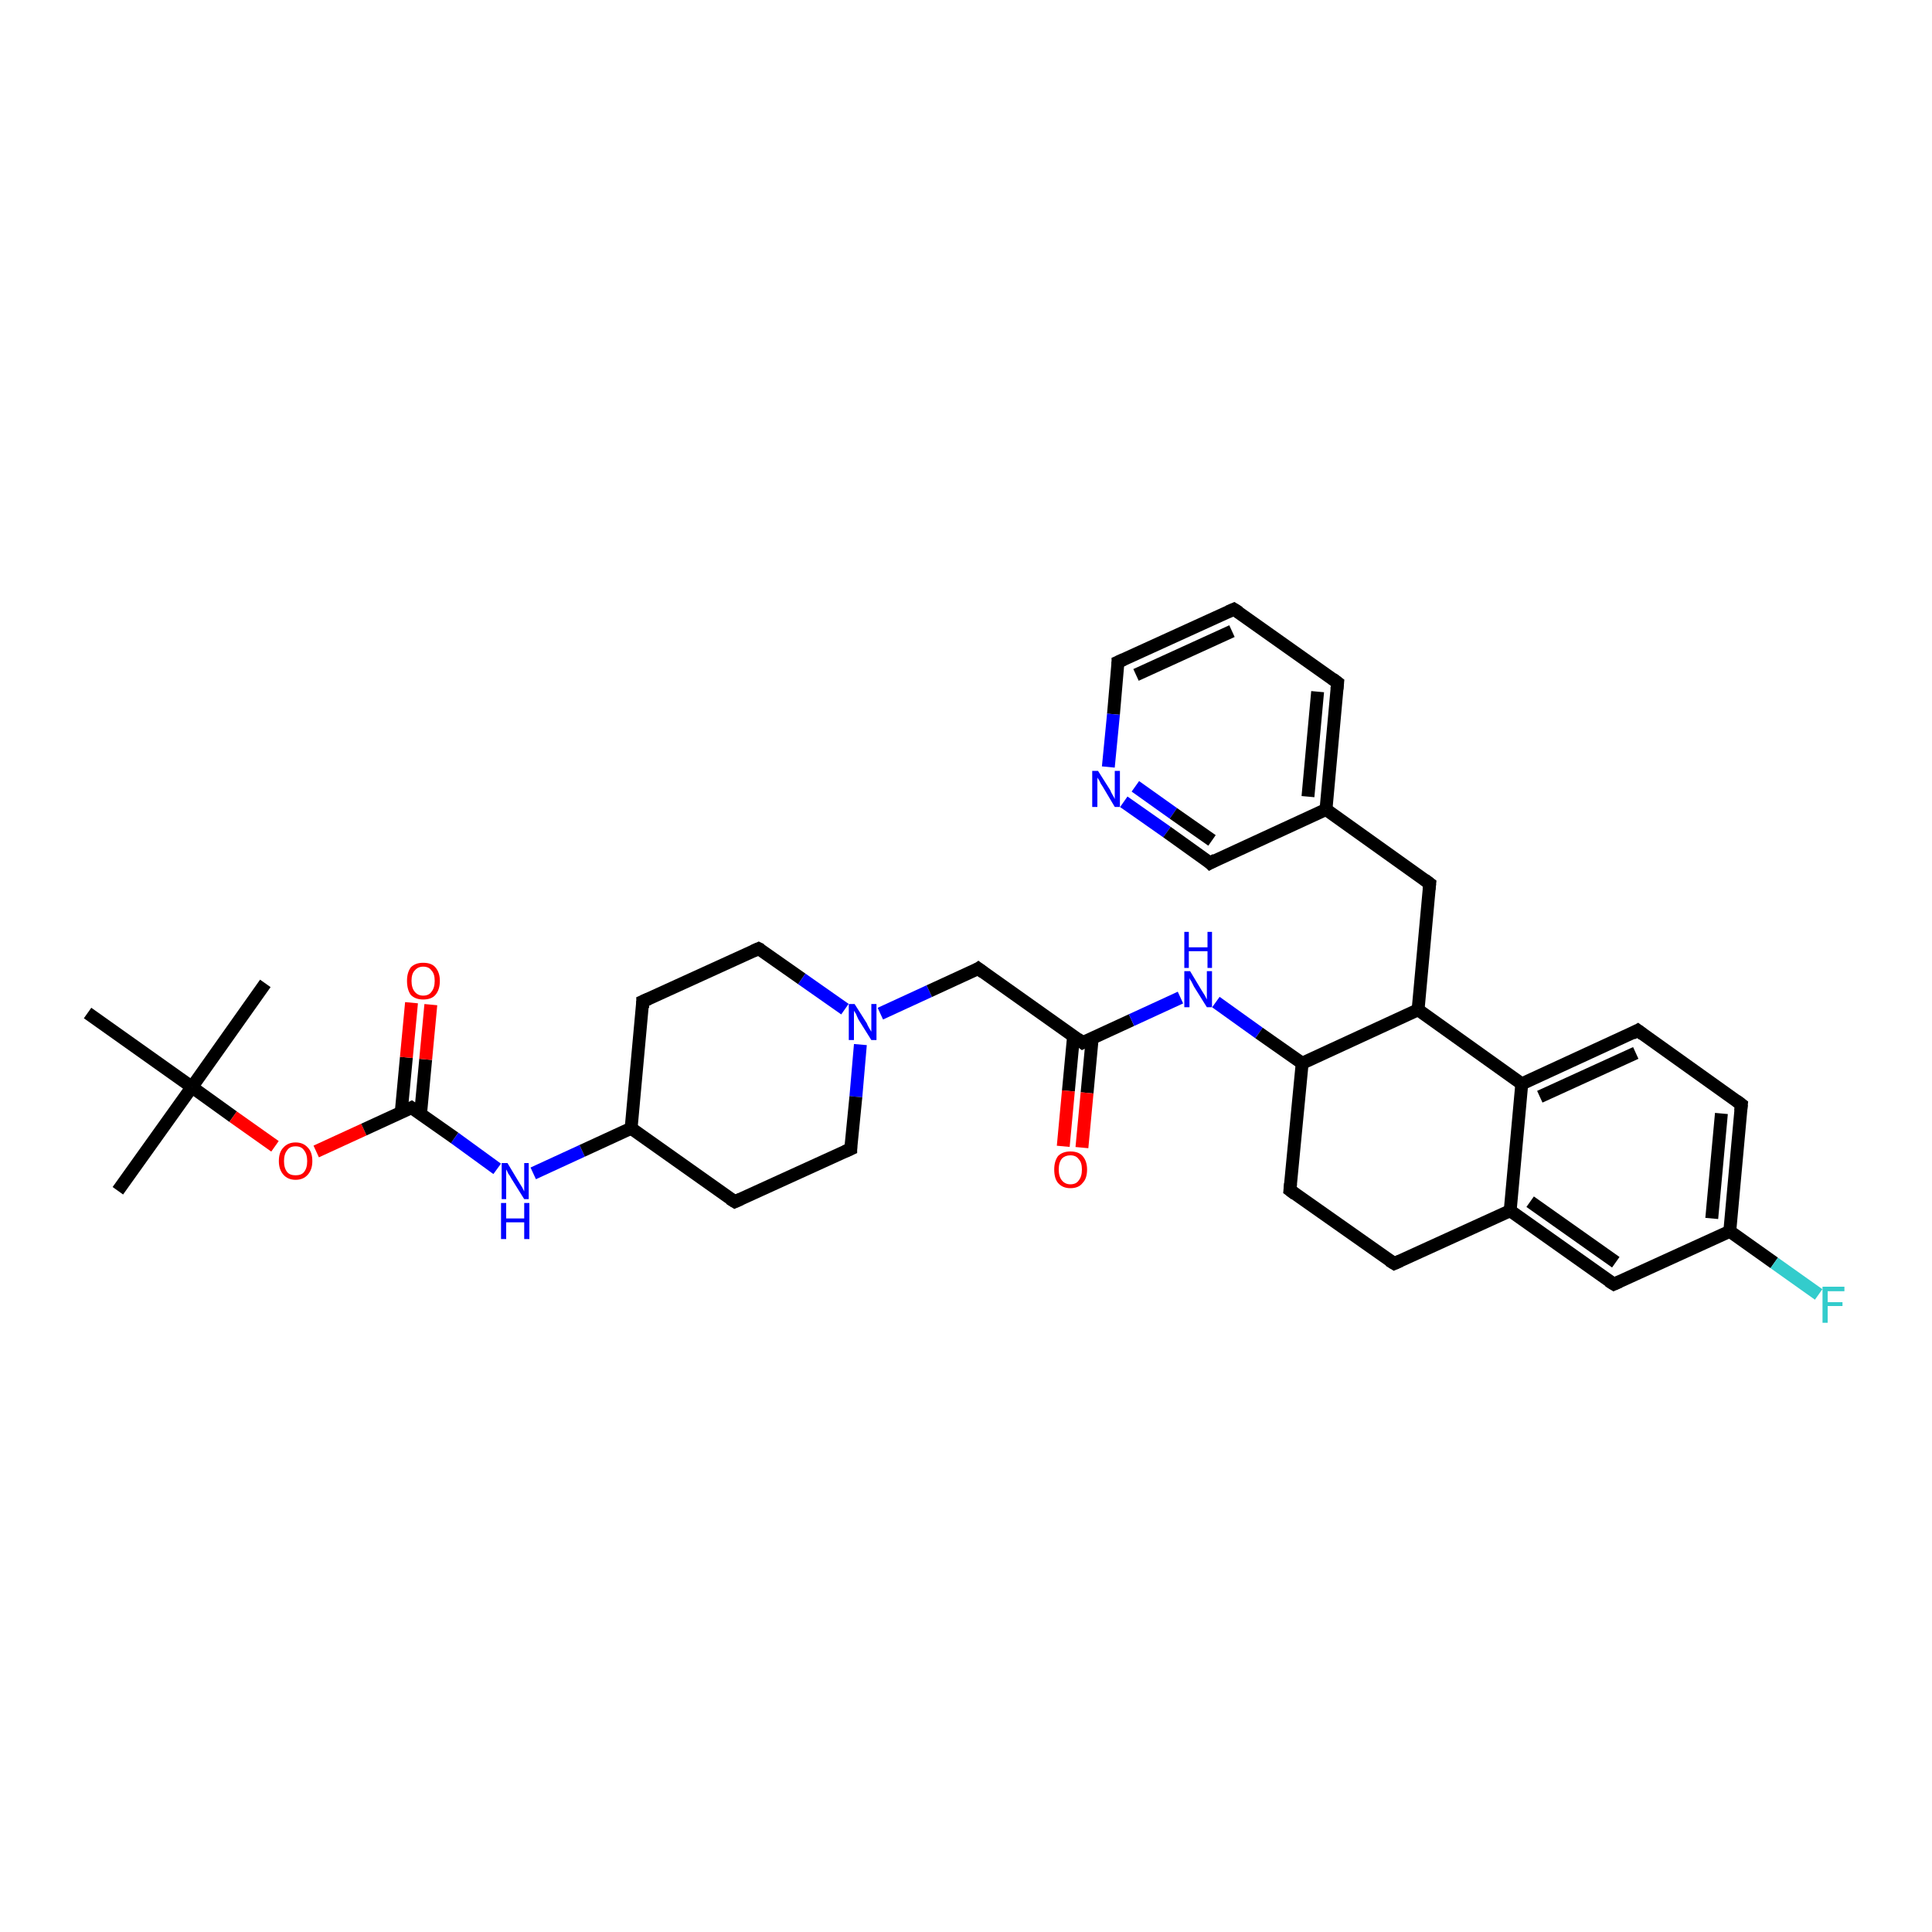 <?xml version='1.0' encoding='iso-8859-1'?>
<svg version='1.1' baseProfile='full'
              xmlns='http://www.w3.org/2000/svg'
                      xmlns:rdkit='http://www.rdkit.org/xml'
                      xmlns:xlink='http://www.w3.org/1999/xlink'
                  xml:space='preserve'
width='300px' height='300px' viewBox='0 0 300 300'>
<!-- END OF HEADER -->
<rect style='opacity:1.0;fill:#FFFFFF;stroke:none' width='300.0' height='300.0' x='0.0' y='0.0'> </rect>
<path class='bond-0 atom-0 atom-1' d='M 18.3,184.9 L 29.8,168.8' style='fill:none;fill-rule:evenodd;stroke:#000000;stroke-width:2.0px;stroke-linecap:butt;stroke-linejoin:miter;stroke-opacity:1' />
<path class='bond-1 atom-1 atom-2' d='M 29.8,168.8 L 41.2,152.7' style='fill:none;fill-rule:evenodd;stroke:#000000;stroke-width:2.0px;stroke-linecap:butt;stroke-linejoin:miter;stroke-opacity:1' />
<path class='bond-2 atom-1 atom-3' d='M 29.8,168.8 L 13.6,157.3' style='fill:none;fill-rule:evenodd;stroke:#000000;stroke-width:2.0px;stroke-linecap:butt;stroke-linejoin:miter;stroke-opacity:1' />
<path class='bond-3 atom-1 atom-4' d='M 29.8,168.8 L 36.2,173.4' style='fill:none;fill-rule:evenodd;stroke:#000000;stroke-width:2.0px;stroke-linecap:butt;stroke-linejoin:miter;stroke-opacity:1' />
<path class='bond-3 atom-1 atom-4' d='M 36.2,173.4 L 42.7,178.0' style='fill:none;fill-rule:evenodd;stroke:#FF0000;stroke-width:2.0px;stroke-linecap:butt;stroke-linejoin:miter;stroke-opacity:1' />
<path class='bond-4 atom-4 atom-5' d='M 49.1,178.8 L 56.5,175.4' style='fill:none;fill-rule:evenodd;stroke:#FF0000;stroke-width:2.0px;stroke-linecap:butt;stroke-linejoin:miter;stroke-opacity:1' />
<path class='bond-4 atom-4 atom-5' d='M 56.5,175.4 L 63.9,172.0' style='fill:none;fill-rule:evenodd;stroke:#000000;stroke-width:2.0px;stroke-linecap:butt;stroke-linejoin:miter;stroke-opacity:1' />
<path class='bond-5 atom-5 atom-6' d='M 65.3,173.0 L 66.1,164.5' style='fill:none;fill-rule:evenodd;stroke:#000000;stroke-width:2.0px;stroke-linecap:butt;stroke-linejoin:miter;stroke-opacity:1' />
<path class='bond-5 atom-5 atom-6' d='M 66.1,164.5 L 66.9,156.0' style='fill:none;fill-rule:evenodd;stroke:#FF0000;stroke-width:2.0px;stroke-linecap:butt;stroke-linejoin:miter;stroke-opacity:1' />
<path class='bond-5 atom-5 atom-6' d='M 62.3,172.7 L 63.1,164.2' style='fill:none;fill-rule:evenodd;stroke:#000000;stroke-width:2.0px;stroke-linecap:butt;stroke-linejoin:miter;stroke-opacity:1' />
<path class='bond-5 atom-5 atom-6' d='M 63.1,164.2 L 63.9,155.7' style='fill:none;fill-rule:evenodd;stroke:#FF0000;stroke-width:2.0px;stroke-linecap:butt;stroke-linejoin:miter;stroke-opacity:1' />
<path class='bond-6 atom-5 atom-7' d='M 63.9,172.0 L 70.6,176.7' style='fill:none;fill-rule:evenodd;stroke:#000000;stroke-width:2.0px;stroke-linecap:butt;stroke-linejoin:miter;stroke-opacity:1' />
<path class='bond-6 atom-5 atom-7' d='M 70.6,176.7 L 77.2,181.5' style='fill:none;fill-rule:evenodd;stroke:#0000FF;stroke-width:2.0px;stroke-linecap:butt;stroke-linejoin:miter;stroke-opacity:1' />
<path class='bond-7 atom-7 atom-8' d='M 82.8,182.2 L 90.4,178.7' style='fill:none;fill-rule:evenodd;stroke:#0000FF;stroke-width:2.0px;stroke-linecap:butt;stroke-linejoin:miter;stroke-opacity:1' />
<path class='bond-7 atom-7 atom-8' d='M 90.4,178.7 L 98.0,175.2' style='fill:none;fill-rule:evenodd;stroke:#000000;stroke-width:2.0px;stroke-linecap:butt;stroke-linejoin:miter;stroke-opacity:1' />
<path class='bond-8 atom-8 atom-9' d='M 98.0,175.2 L 99.8,155.5' style='fill:none;fill-rule:evenodd;stroke:#000000;stroke-width:2.0px;stroke-linecap:butt;stroke-linejoin:miter;stroke-opacity:1' />
<path class='bond-9 atom-9 atom-10' d='M 99.8,155.5 L 117.8,147.3' style='fill:none;fill-rule:evenodd;stroke:#000000;stroke-width:2.0px;stroke-linecap:butt;stroke-linejoin:miter;stroke-opacity:1' />
<path class='bond-10 atom-10 atom-11' d='M 117.8,147.3 L 124.5,152.0' style='fill:none;fill-rule:evenodd;stroke:#000000;stroke-width:2.0px;stroke-linecap:butt;stroke-linejoin:miter;stroke-opacity:1' />
<path class='bond-10 atom-10 atom-11' d='M 124.5,152.0 L 131.2,156.7' style='fill:none;fill-rule:evenodd;stroke:#0000FF;stroke-width:2.0px;stroke-linecap:butt;stroke-linejoin:miter;stroke-opacity:1' />
<path class='bond-11 atom-11 atom-12' d='M 136.7,157.4 L 144.3,153.9' style='fill:none;fill-rule:evenodd;stroke:#0000FF;stroke-width:2.0px;stroke-linecap:butt;stroke-linejoin:miter;stroke-opacity:1' />
<path class='bond-11 atom-11 atom-12' d='M 144.3,153.9 L 151.9,150.4' style='fill:none;fill-rule:evenodd;stroke:#000000;stroke-width:2.0px;stroke-linecap:butt;stroke-linejoin:miter;stroke-opacity:1' />
<path class='bond-12 atom-12 atom-13' d='M 151.9,150.4 L 168.1,161.9' style='fill:none;fill-rule:evenodd;stroke:#000000;stroke-width:2.0px;stroke-linecap:butt;stroke-linejoin:miter;stroke-opacity:1' />
<path class='bond-13 atom-13 atom-14' d='M 166.7,160.9 L 165.9,169.4' style='fill:none;fill-rule:evenodd;stroke:#000000;stroke-width:2.0px;stroke-linecap:butt;stroke-linejoin:miter;stroke-opacity:1' />
<path class='bond-13 atom-13 atom-14' d='M 165.9,169.4 L 165.1,178.0' style='fill:none;fill-rule:evenodd;stroke:#FF0000;stroke-width:2.0px;stroke-linecap:butt;stroke-linejoin:miter;stroke-opacity:1' />
<path class='bond-13 atom-13 atom-14' d='M 169.6,161.2 L 168.8,169.7' style='fill:none;fill-rule:evenodd;stroke:#000000;stroke-width:2.0px;stroke-linecap:butt;stroke-linejoin:miter;stroke-opacity:1' />
<path class='bond-13 atom-13 atom-14' d='M 168.8,169.7 L 168.0,178.2' style='fill:none;fill-rule:evenodd;stroke:#FF0000;stroke-width:2.0px;stroke-linecap:butt;stroke-linejoin:miter;stroke-opacity:1' />
<path class='bond-14 atom-13 atom-15' d='M 168.1,161.9 L 175.7,158.4' style='fill:none;fill-rule:evenodd;stroke:#000000;stroke-width:2.0px;stroke-linecap:butt;stroke-linejoin:miter;stroke-opacity:1' />
<path class='bond-14 atom-13 atom-15' d='M 175.7,158.4 L 183.3,154.9' style='fill:none;fill-rule:evenodd;stroke:#0000FF;stroke-width:2.0px;stroke-linecap:butt;stroke-linejoin:miter;stroke-opacity:1' />
<path class='bond-15 atom-15 atom-16' d='M 188.8,155.6 L 195.5,160.4' style='fill:none;fill-rule:evenodd;stroke:#0000FF;stroke-width:2.0px;stroke-linecap:butt;stroke-linejoin:miter;stroke-opacity:1' />
<path class='bond-15 atom-15 atom-16' d='M 195.5,160.4 L 202.2,165.1' style='fill:none;fill-rule:evenodd;stroke:#000000;stroke-width:2.0px;stroke-linecap:butt;stroke-linejoin:miter;stroke-opacity:1' />
<path class='bond-16 atom-16 atom-17' d='M 202.2,165.1 L 200.3,184.8' style='fill:none;fill-rule:evenodd;stroke:#000000;stroke-width:2.0px;stroke-linecap:butt;stroke-linejoin:miter;stroke-opacity:1' />
<path class='bond-17 atom-17 atom-18' d='M 200.3,184.8 L 216.5,196.2' style='fill:none;fill-rule:evenodd;stroke:#000000;stroke-width:2.0px;stroke-linecap:butt;stroke-linejoin:miter;stroke-opacity:1' />
<path class='bond-18 atom-18 atom-19' d='M 216.5,196.2 L 234.5,188.0' style='fill:none;fill-rule:evenodd;stroke:#000000;stroke-width:2.0px;stroke-linecap:butt;stroke-linejoin:miter;stroke-opacity:1' />
<path class='bond-19 atom-19 atom-20' d='M 234.5,188.0 L 250.6,199.4' style='fill:none;fill-rule:evenodd;stroke:#000000;stroke-width:2.0px;stroke-linecap:butt;stroke-linejoin:miter;stroke-opacity:1' />
<path class='bond-19 atom-19 atom-20' d='M 237.6,186.6 L 250.9,196.0' style='fill:none;fill-rule:evenodd;stroke:#000000;stroke-width:2.0px;stroke-linecap:butt;stroke-linejoin:miter;stroke-opacity:1' />
<path class='bond-20 atom-20 atom-21' d='M 250.6,199.4 L 268.6,191.2' style='fill:none;fill-rule:evenodd;stroke:#000000;stroke-width:2.0px;stroke-linecap:butt;stroke-linejoin:miter;stroke-opacity:1' />
<path class='bond-21 atom-21 atom-22' d='M 268.6,191.2 L 275.5,196.1' style='fill:none;fill-rule:evenodd;stroke:#000000;stroke-width:2.0px;stroke-linecap:butt;stroke-linejoin:miter;stroke-opacity:1' />
<path class='bond-21 atom-21 atom-22' d='M 275.5,196.1 L 282.4,201.0' style='fill:none;fill-rule:evenodd;stroke:#33CCCC;stroke-width:2.0px;stroke-linecap:butt;stroke-linejoin:miter;stroke-opacity:1' />
<path class='bond-22 atom-21 atom-23' d='M 268.6,191.2 L 270.4,171.5' style='fill:none;fill-rule:evenodd;stroke:#000000;stroke-width:2.0px;stroke-linecap:butt;stroke-linejoin:miter;stroke-opacity:1' />
<path class='bond-22 atom-21 atom-23' d='M 265.8,189.2 L 267.3,172.9' style='fill:none;fill-rule:evenodd;stroke:#000000;stroke-width:2.0px;stroke-linecap:butt;stroke-linejoin:miter;stroke-opacity:1' />
<path class='bond-23 atom-23 atom-24' d='M 270.4,171.5 L 254.3,160.0' style='fill:none;fill-rule:evenodd;stroke:#000000;stroke-width:2.0px;stroke-linecap:butt;stroke-linejoin:miter;stroke-opacity:1' />
<path class='bond-24 atom-24 atom-25' d='M 254.3,160.0 L 236.3,168.3' style='fill:none;fill-rule:evenodd;stroke:#000000;stroke-width:2.0px;stroke-linecap:butt;stroke-linejoin:miter;stroke-opacity:1' />
<path class='bond-24 atom-24 atom-25' d='M 254.0,163.5 L 239.1,170.3' style='fill:none;fill-rule:evenodd;stroke:#000000;stroke-width:2.0px;stroke-linecap:butt;stroke-linejoin:miter;stroke-opacity:1' />
<path class='bond-25 atom-25 atom-26' d='M 236.3,168.3 L 220.2,156.8' style='fill:none;fill-rule:evenodd;stroke:#000000;stroke-width:2.0px;stroke-linecap:butt;stroke-linejoin:miter;stroke-opacity:1' />
<path class='bond-26 atom-26 atom-27' d='M 220.2,156.8 L 222.0,137.2' style='fill:none;fill-rule:evenodd;stroke:#000000;stroke-width:2.0px;stroke-linecap:butt;stroke-linejoin:miter;stroke-opacity:1' />
<path class='bond-27 atom-27 atom-28' d='M 222.0,137.2 L 205.9,125.7' style='fill:none;fill-rule:evenodd;stroke:#000000;stroke-width:2.0px;stroke-linecap:butt;stroke-linejoin:miter;stroke-opacity:1' />
<path class='bond-28 atom-28 atom-29' d='M 205.9,125.7 L 207.7,106.0' style='fill:none;fill-rule:evenodd;stroke:#000000;stroke-width:2.0px;stroke-linecap:butt;stroke-linejoin:miter;stroke-opacity:1' />
<path class='bond-28 atom-28 atom-29' d='M 203.1,123.7 L 204.6,107.4' style='fill:none;fill-rule:evenodd;stroke:#000000;stroke-width:2.0px;stroke-linecap:butt;stroke-linejoin:miter;stroke-opacity:1' />
<path class='bond-29 atom-29 atom-30' d='M 207.7,106.0 L 191.6,94.6' style='fill:none;fill-rule:evenodd;stroke:#000000;stroke-width:2.0px;stroke-linecap:butt;stroke-linejoin:miter;stroke-opacity:1' />
<path class='bond-30 atom-30 atom-31' d='M 191.6,94.6 L 173.6,102.8' style='fill:none;fill-rule:evenodd;stroke:#000000;stroke-width:2.0px;stroke-linecap:butt;stroke-linejoin:miter;stroke-opacity:1' />
<path class='bond-30 atom-30 atom-31' d='M 191.3,98.0 L 176.4,104.8' style='fill:none;fill-rule:evenodd;stroke:#000000;stroke-width:2.0px;stroke-linecap:butt;stroke-linejoin:miter;stroke-opacity:1' />
<path class='bond-31 atom-31 atom-32' d='M 173.6,102.8 L 172.9,110.9' style='fill:none;fill-rule:evenodd;stroke:#000000;stroke-width:2.0px;stroke-linecap:butt;stroke-linejoin:miter;stroke-opacity:1' />
<path class='bond-31 atom-31 atom-32' d='M 172.9,110.9 L 172.1,119.1' style='fill:none;fill-rule:evenodd;stroke:#0000FF;stroke-width:2.0px;stroke-linecap:butt;stroke-linejoin:miter;stroke-opacity:1' />
<path class='bond-32 atom-32 atom-33' d='M 174.5,124.5 L 181.2,129.2' style='fill:none;fill-rule:evenodd;stroke:#0000FF;stroke-width:2.0px;stroke-linecap:butt;stroke-linejoin:miter;stroke-opacity:1' />
<path class='bond-32 atom-32 atom-33' d='M 181.2,129.2 L 187.9,134.0' style='fill:none;fill-rule:evenodd;stroke:#000000;stroke-width:2.0px;stroke-linecap:butt;stroke-linejoin:miter;stroke-opacity:1' />
<path class='bond-32 atom-32 atom-33' d='M 176.3,122.1 L 182.2,126.3' style='fill:none;fill-rule:evenodd;stroke:#0000FF;stroke-width:2.0px;stroke-linecap:butt;stroke-linejoin:miter;stroke-opacity:1' />
<path class='bond-32 atom-32 atom-33' d='M 182.2,126.3 L 188.2,130.5' style='fill:none;fill-rule:evenodd;stroke:#000000;stroke-width:2.0px;stroke-linecap:butt;stroke-linejoin:miter;stroke-opacity:1' />
<path class='bond-33 atom-11 atom-34' d='M 133.6,162.2 L 132.9,170.3' style='fill:none;fill-rule:evenodd;stroke:#0000FF;stroke-width:2.0px;stroke-linecap:butt;stroke-linejoin:miter;stroke-opacity:1' />
<path class='bond-33 atom-11 atom-34' d='M 132.9,170.3 L 132.1,178.4' style='fill:none;fill-rule:evenodd;stroke:#000000;stroke-width:2.0px;stroke-linecap:butt;stroke-linejoin:miter;stroke-opacity:1' />
<path class='bond-34 atom-34 atom-35' d='M 132.1,178.4 L 114.1,186.6' style='fill:none;fill-rule:evenodd;stroke:#000000;stroke-width:2.0px;stroke-linecap:butt;stroke-linejoin:miter;stroke-opacity:1' />
<path class='bond-35 atom-35 atom-8' d='M 114.1,186.6 L 98.0,175.2' style='fill:none;fill-rule:evenodd;stroke:#000000;stroke-width:2.0px;stroke-linecap:butt;stroke-linejoin:miter;stroke-opacity:1' />
<path class='bond-36 atom-26 atom-16' d='M 220.2,156.8 L 202.2,165.1' style='fill:none;fill-rule:evenodd;stroke:#000000;stroke-width:2.0px;stroke-linecap:butt;stroke-linejoin:miter;stroke-opacity:1' />
<path class='bond-37 atom-33 atom-28' d='M 187.9,134.0 L 205.9,125.7' style='fill:none;fill-rule:evenodd;stroke:#000000;stroke-width:2.0px;stroke-linecap:butt;stroke-linejoin:miter;stroke-opacity:1' />
<path class='bond-38 atom-25 atom-19' d='M 236.3,168.3 L 234.5,188.0' style='fill:none;fill-rule:evenodd;stroke:#000000;stroke-width:2.0px;stroke-linecap:butt;stroke-linejoin:miter;stroke-opacity:1' />
<path d='M 63.5,172.2 L 63.9,172.0 L 64.2,172.2' style='fill:none;stroke:#000000;stroke-width:2.0px;stroke-linecap:butt;stroke-linejoin:miter;stroke-opacity:1;' />
<path d='M 99.8,156.5 L 99.8,155.5 L 100.7,155.1' style='fill:none;stroke:#000000;stroke-width:2.0px;stroke-linecap:butt;stroke-linejoin:miter;stroke-opacity:1;' />
<path d='M 116.9,147.7 L 117.8,147.3 L 118.2,147.5' style='fill:none;stroke:#000000;stroke-width:2.0px;stroke-linecap:butt;stroke-linejoin:miter;stroke-opacity:1;' />
<path d='M 151.6,150.6 L 151.9,150.4 L 152.7,151.0' style='fill:none;stroke:#000000;stroke-width:2.0px;stroke-linecap:butt;stroke-linejoin:miter;stroke-opacity:1;' />
<path d='M 167.3,161.3 L 168.1,161.9 L 168.5,161.7' style='fill:none;stroke:#000000;stroke-width:2.0px;stroke-linecap:butt;stroke-linejoin:miter;stroke-opacity:1;' />
<path d='M 200.4,183.8 L 200.3,184.8 L 201.1,185.4' style='fill:none;stroke:#000000;stroke-width:2.0px;stroke-linecap:butt;stroke-linejoin:miter;stroke-opacity:1;' />
<path d='M 215.7,195.7 L 216.5,196.2 L 217.4,195.8' style='fill:none;stroke:#000000;stroke-width:2.0px;stroke-linecap:butt;stroke-linejoin:miter;stroke-opacity:1;' />
<path d='M 249.8,198.9 L 250.6,199.4 L 251.5,199.0' style='fill:none;stroke:#000000;stroke-width:2.0px;stroke-linecap:butt;stroke-linejoin:miter;stroke-opacity:1;' />
<path d='M 270.3,172.5 L 270.4,171.5 L 269.6,170.9' style='fill:none;stroke:#000000;stroke-width:2.0px;stroke-linecap:butt;stroke-linejoin:miter;stroke-opacity:1;' />
<path d='M 255.1,160.6 L 254.3,160.0 L 253.4,160.5' style='fill:none;stroke:#000000;stroke-width:2.0px;stroke-linecap:butt;stroke-linejoin:miter;stroke-opacity:1;' />
<path d='M 221.9,138.1 L 222.0,137.2 L 221.2,136.6' style='fill:none;stroke:#000000;stroke-width:2.0px;stroke-linecap:butt;stroke-linejoin:miter;stroke-opacity:1;' />
<path d='M 207.6,107.0 L 207.7,106.0 L 206.9,105.4' style='fill:none;stroke:#000000;stroke-width:2.0px;stroke-linecap:butt;stroke-linejoin:miter;stroke-opacity:1;' />
<path d='M 192.4,95.1 L 191.6,94.6 L 190.7,95.0' style='fill:none;stroke:#000000;stroke-width:2.0px;stroke-linecap:butt;stroke-linejoin:miter;stroke-opacity:1;' />
<path d='M 174.5,102.4 L 173.6,102.8 L 173.6,103.2' style='fill:none;stroke:#000000;stroke-width:2.0px;stroke-linecap:butt;stroke-linejoin:miter;stroke-opacity:1;' />
<path d='M 187.6,133.7 L 187.9,134.0 L 188.8,133.5' style='fill:none;stroke:#000000;stroke-width:2.0px;stroke-linecap:butt;stroke-linejoin:miter;stroke-opacity:1;' />
<path d='M 132.1,178.0 L 132.1,178.4 L 131.2,178.8' style='fill:none;stroke:#000000;stroke-width:2.0px;stroke-linecap:butt;stroke-linejoin:miter;stroke-opacity:1;' />
<path d='M 115.0,186.2 L 114.1,186.6 L 113.3,186.1' style='fill:none;stroke:#000000;stroke-width:2.0px;stroke-linecap:butt;stroke-linejoin:miter;stroke-opacity:1;' />
<path class='atom-4' d='M 43.3 180.3
Q 43.3 178.9, 44.0 178.2
Q 44.7 177.4, 45.9 177.4
Q 47.1 177.4, 47.8 178.2
Q 48.5 178.9, 48.5 180.3
Q 48.5 181.6, 47.8 182.4
Q 47.1 183.2, 45.9 183.2
Q 44.7 183.2, 44.0 182.4
Q 43.3 181.6, 43.3 180.3
M 45.9 182.5
Q 46.8 182.5, 47.2 182.0
Q 47.7 181.4, 47.7 180.3
Q 47.7 179.2, 47.2 178.6
Q 46.8 178.0, 45.9 178.0
Q 45.0 178.0, 44.6 178.6
Q 44.1 179.2, 44.1 180.3
Q 44.1 181.4, 44.6 182.0
Q 45.0 182.5, 45.9 182.5
' fill='#FF0000'/>
<path class='atom-6' d='M 63.2 152.3
Q 63.2 151.0, 63.8 150.2
Q 64.5 149.5, 65.7 149.5
Q 67.0 149.5, 67.6 150.2
Q 68.3 151.0, 68.3 152.3
Q 68.3 153.7, 67.6 154.5
Q 67.0 155.2, 65.7 155.2
Q 64.5 155.2, 63.8 154.5
Q 63.2 153.7, 63.2 152.3
M 65.7 154.6
Q 66.6 154.6, 67.0 154.0
Q 67.5 153.4, 67.5 152.3
Q 67.5 151.2, 67.0 150.7
Q 66.6 150.1, 65.7 150.1
Q 64.9 150.1, 64.4 150.7
Q 63.9 151.2, 63.9 152.3
Q 63.9 153.4, 64.4 154.0
Q 64.9 154.6, 65.7 154.6
' fill='#FF0000'/>
<path class='atom-7' d='M 78.8 180.6
L 80.6 183.6
Q 80.8 183.9, 81.1 184.4
Q 81.4 185.0, 81.4 185.0
L 81.4 180.6
L 82.1 180.6
L 82.1 186.2
L 81.4 186.2
L 79.4 183.0
Q 79.2 182.6, 78.9 182.2
Q 78.7 181.7, 78.6 181.6
L 78.6 186.2
L 77.9 186.2
L 77.9 180.6
L 78.8 180.6
' fill='#0000FF'/>
<path class='atom-7' d='M 77.8 186.8
L 78.6 186.8
L 78.6 189.2
L 81.4 189.2
L 81.4 186.8
L 82.2 186.8
L 82.2 192.4
L 81.4 192.4
L 81.4 189.8
L 78.6 189.8
L 78.6 192.4
L 77.8 192.4
L 77.8 186.8
' fill='#0000FF'/>
<path class='atom-11' d='M 132.7 155.9
L 134.6 158.9
Q 134.7 159.2, 135.0 159.7
Q 135.3 160.2, 135.3 160.2
L 135.3 155.9
L 136.1 155.9
L 136.1 161.5
L 135.3 161.5
L 133.3 158.3
Q 133.1 157.9, 132.9 157.4
Q 132.6 157.0, 132.6 156.9
L 132.6 161.5
L 131.8 161.5
L 131.8 155.9
L 132.7 155.9
' fill='#0000FF'/>
<path class='atom-14' d='M 163.7 181.6
Q 163.7 180.3, 164.3 179.5
Q 165.0 178.8, 166.2 178.8
Q 167.5 178.8, 168.1 179.5
Q 168.8 180.3, 168.8 181.6
Q 168.8 183.0, 168.1 183.7
Q 167.5 184.5, 166.2 184.5
Q 165.0 184.5, 164.3 183.7
Q 163.7 183.0, 163.7 181.6
M 166.2 183.9
Q 167.1 183.9, 167.5 183.3
Q 168.0 182.7, 168.0 181.6
Q 168.0 180.5, 167.5 180.0
Q 167.1 179.4, 166.2 179.4
Q 165.4 179.4, 164.9 179.9
Q 164.4 180.5, 164.4 181.6
Q 164.4 182.7, 164.9 183.3
Q 165.4 183.9, 166.2 183.9
' fill='#FF0000'/>
<path class='atom-15' d='M 184.8 150.8
L 186.6 153.8
Q 186.8 154.1, 187.1 154.6
Q 187.4 155.2, 187.4 155.2
L 187.4 150.8
L 188.2 150.8
L 188.2 156.4
L 187.4 156.4
L 185.4 153.2
Q 185.2 152.8, 185.0 152.4
Q 184.7 152.0, 184.7 151.8
L 184.7 156.4
L 183.9 156.4
L 183.9 150.8
L 184.8 150.8
' fill='#0000FF'/>
<path class='atom-15' d='M 183.9 144.7
L 184.6 144.7
L 184.6 147.1
L 187.5 147.1
L 187.5 144.7
L 188.2 144.7
L 188.2 150.3
L 187.5 150.3
L 187.5 147.7
L 184.6 147.7
L 184.6 150.3
L 183.9 150.3
L 183.9 144.7
' fill='#0000FF'/>
<path class='atom-22' d='M 283.0 199.8
L 286.4 199.8
L 286.4 200.5
L 283.8 200.5
L 283.8 202.2
L 286.1 202.2
L 286.1 202.8
L 283.8 202.8
L 283.8 205.4
L 283.0 205.4
L 283.0 199.8
' fill='#33CCCC'/>
<path class='atom-32' d='M 170.5 119.7
L 172.4 122.7
Q 172.5 123.0, 172.8 123.5
Q 173.1 124.0, 173.1 124.1
L 173.1 119.7
L 173.9 119.7
L 173.9 125.3
L 173.1 125.3
L 171.2 122.1
Q 170.9 121.7, 170.7 121.2
Q 170.4 120.8, 170.4 120.7
L 170.4 125.3
L 169.6 125.3
L 169.6 119.7
L 170.5 119.7
' fill='#0000FF'/>
</svg>
